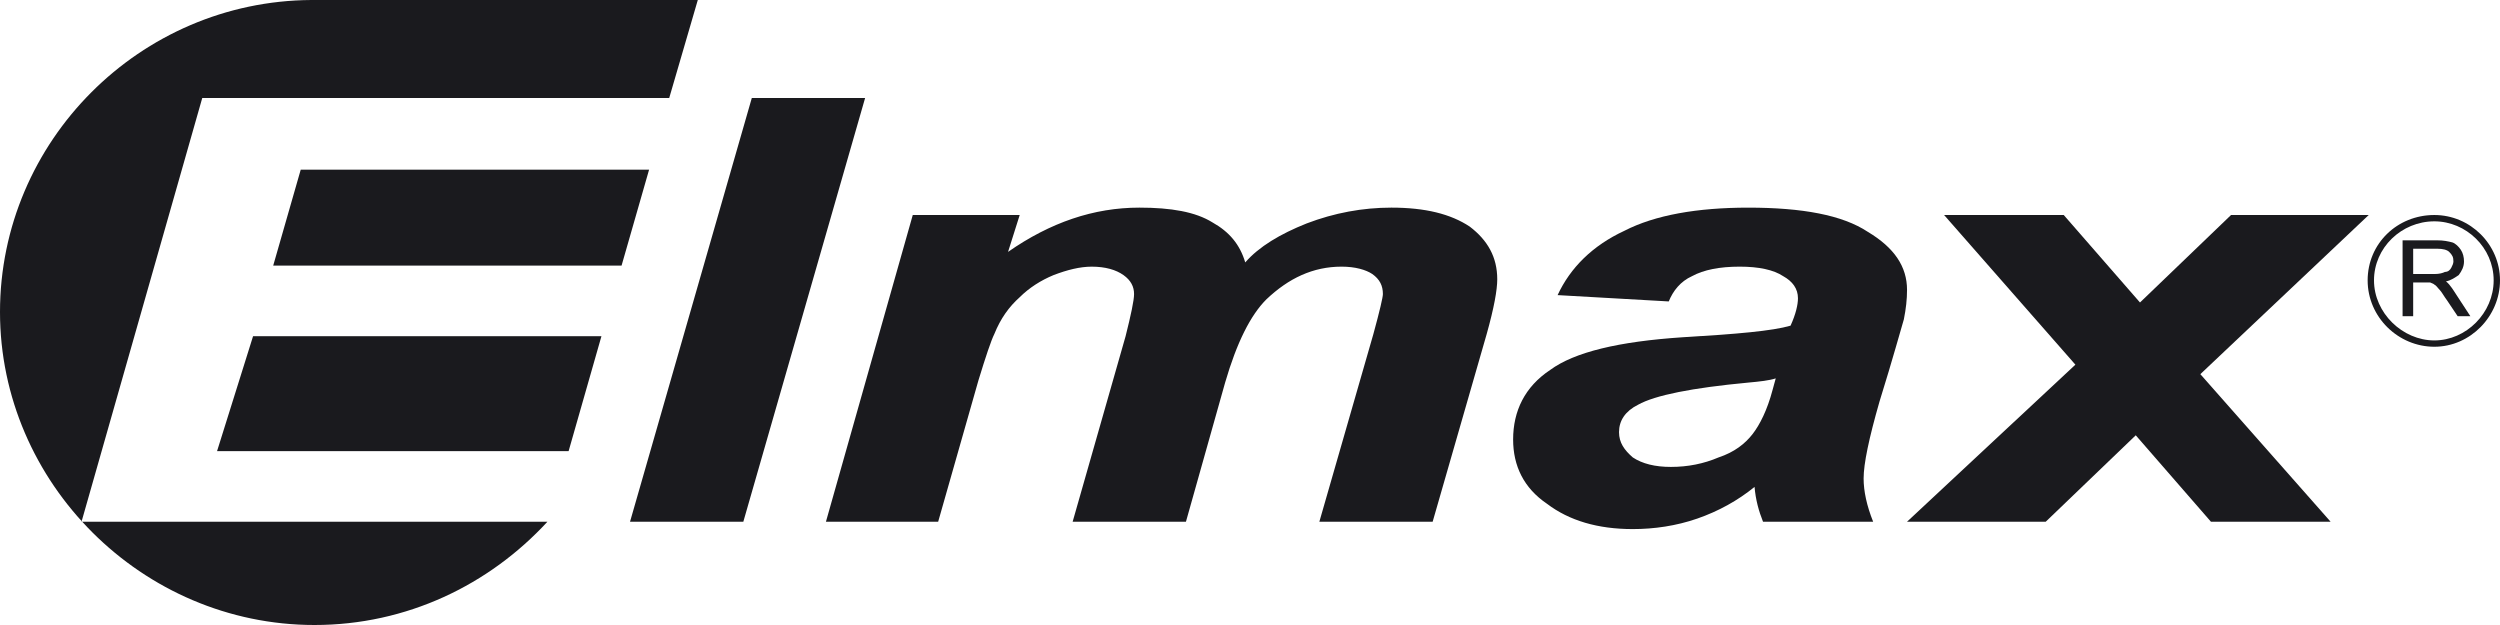 <svg width="240" height="60" viewBox="0 0 240 60" fill="none" xmlns="http://www.w3.org/2000/svg">
<g clip-path="url(#clip0_3547_462)">
<g clip-path="url(#clip1_3547_462)">
<path fill-rule="evenodd" clip-rule="evenodd" d="M205.032 41.788L196.391 50.084H183.075L199.238 35.008L186.633 20.641H198.119L205.439 29.039L214.18 20.641H227.396L211.233 35.919L223.736 50.084H212.249L205.032 41.788Z" fill="#1A1A1E"/>
<path fill-rule="evenodd" clip-rule="evenodd" d="M170.47 36.324C169.86 36.526 168.946 36.628 167.828 36.729C162.44 37.235 158.882 37.943 157.256 38.854C156.036 39.461 155.426 40.372 155.426 41.485C155.426 42.496 155.935 43.205 156.748 43.913C157.663 44.52 158.882 44.824 160.407 44.824C162.034 44.824 163.559 44.52 164.982 43.913C166.507 43.407 167.523 42.598 168.235 41.687C168.946 40.776 169.658 39.36 170.166 37.437L170.471 36.324H170.47ZM160.204 28.938L149.53 28.331C150.75 25.7 152.885 23.576 155.935 22.159C158.882 20.641 162.949 19.933 167.828 19.933C173.012 19.933 176.874 20.641 179.315 22.26C181.856 23.778 183.075 25.599 183.075 27.825C183.075 28.736 182.974 29.646 182.77 30.658C182.465 31.67 181.754 34.301 180.432 38.55C179.416 42.091 178.907 44.519 178.907 45.936C178.907 47.15 179.212 48.566 179.822 50.084H169.25C168.843 49.073 168.539 47.96 168.437 46.745C166.811 48.061 164.981 49.073 162.948 49.781C160.915 50.489 158.78 50.792 156.747 50.792C153.393 50.792 150.648 49.983 148.513 48.364C146.277 46.846 145.26 44.722 145.26 42.192C145.26 39.46 146.378 37.133 148.818 35.514C151.156 33.794 155.425 32.782 161.524 32.377C166.708 32.074 170.165 31.77 171.893 31.264C172.401 30.151 172.604 29.24 172.604 28.634C172.604 27.723 172.096 27.015 171.181 26.509C170.266 25.902 168.843 25.598 167.013 25.598C165.082 25.598 163.557 25.902 162.439 26.509C161.321 27.015 160.609 27.926 160.202 28.937L160.204 28.938Z" fill="#1A1A1E"/>
<path fill-rule="evenodd" clip-rule="evenodd" d="M87.624 20.641H97.891L96.772 24.182C100.838 21.349 105.006 19.932 109.377 19.932C112.427 19.932 114.765 20.337 116.392 21.349C118.018 22.259 119.034 23.473 119.543 25.193C120.864 23.675 122.898 22.462 125.439 21.45C128.082 20.438 130.826 19.932 133.571 19.932C136.824 19.932 139.264 20.539 141.094 21.753C142.821 23.068 143.736 24.688 143.736 26.812C143.736 27.824 143.431 29.544 142.72 32.074L137.535 50.084H126.658L131.843 32.074C132.453 29.848 132.758 28.532 132.758 28.229C132.758 27.419 132.453 26.812 131.741 26.306C131.131 25.901 130.115 25.598 128.794 25.598C126.049 25.598 123.711 26.711 121.576 28.735C120.051 30.253 118.73 32.884 117.612 36.728L113.851 50.084H102.974L108.057 32.276C108.565 30.253 108.87 28.837 108.87 28.229C108.87 27.521 108.565 26.914 107.854 26.408C107.142 25.903 106.125 25.599 104.804 25.599C103.686 25.599 102.466 25.903 101.144 26.408C99.924 26.914 98.806 27.622 97.892 28.533C96.876 29.444 96.062 30.557 95.452 32.074C95.147 32.681 94.639 34.199 93.927 36.526L90.064 50.084H79.29L87.625 20.641L87.624 20.641Z" fill="#1A1A1E"/>
<path fill-rule="evenodd" clip-rule="evenodd" d="M60.483 50.084L72.173 9.41H83.05L71.36 50.084H60.483Z" fill="#1A1A1E"/>
<path fill-rule="evenodd" clip-rule="evenodd" d="M52.554 50.084H7.827L19.416 9.41H64.244L66.989 0H29.886C13.418 0.101 0 13.558 0 29.95C0 46.341 13.621 60 30.191 60C39.034 60 46.963 56.155 52.554 50.084H52.554ZM62.313 16.291H28.869L26.227 25.498H59.67L62.312 16.291H62.313ZM57.739 32.277H24.294L20.838 43.306H54.587L57.738 32.277H57.739Z" fill="#1A1A1E"/>
<path fill-rule="evenodd" clip-rule="evenodd" d="M230.648 30.354V23.069H233.901C234.613 23.069 235.019 23.17 235.425 23.271C235.73 23.372 236.035 23.676 236.239 23.98C236.442 24.283 236.544 24.688 236.544 25.093C236.544 25.598 236.34 26.003 236.035 26.408C235.73 26.61 235.324 26.914 234.815 27.014C235.222 27.318 235.629 28.026 235.832 28.33L237.153 30.353H235.934L234.917 28.836C234.612 28.431 234.408 28.027 234.205 27.824C234.002 27.622 233.9 27.419 233.697 27.319C233.596 27.217 233.494 27.217 233.291 27.116H231.665V30.354H230.648ZM231.665 26.307H233.698C234.206 26.307 234.511 26.206 234.715 26.105C235.02 26.105 235.223 25.903 235.325 25.7C235.426 25.498 235.528 25.295 235.528 25.093C235.528 24.688 235.426 24.486 235.121 24.182C234.918 23.98 234.511 23.879 234.003 23.879H231.665V26.307Z" fill="#1A1A1E"/>
<path fill-rule="evenodd" clip-rule="evenodd" d="M233.698 21.248C236.747 21.248 239.391 23.777 239.391 26.914C239.391 30.051 236.747 32.681 233.698 32.681C230.648 32.681 227.904 30.051 227.904 26.914C227.904 23.777 230.547 21.248 233.698 21.248ZM233.698 20.641C237.154 20.641 240 23.474 240 26.914C240 30.353 237.154 33.288 233.698 33.288C230.242 33.288 227.294 30.455 227.294 26.914C227.294 23.372 230.14 20.641 233.698 20.641Z" fill="#1A1A1E"/>
</g>
</g>
<defs>
<clipPath id="clip0_3547_462">
<rect width="240" height="60" fill="white"/>
</clipPath>
<clipPath id="clip1_3547_462">
<rect width="240" height="60" fill="white"/>
</clipPath>
</defs>
</svg>
